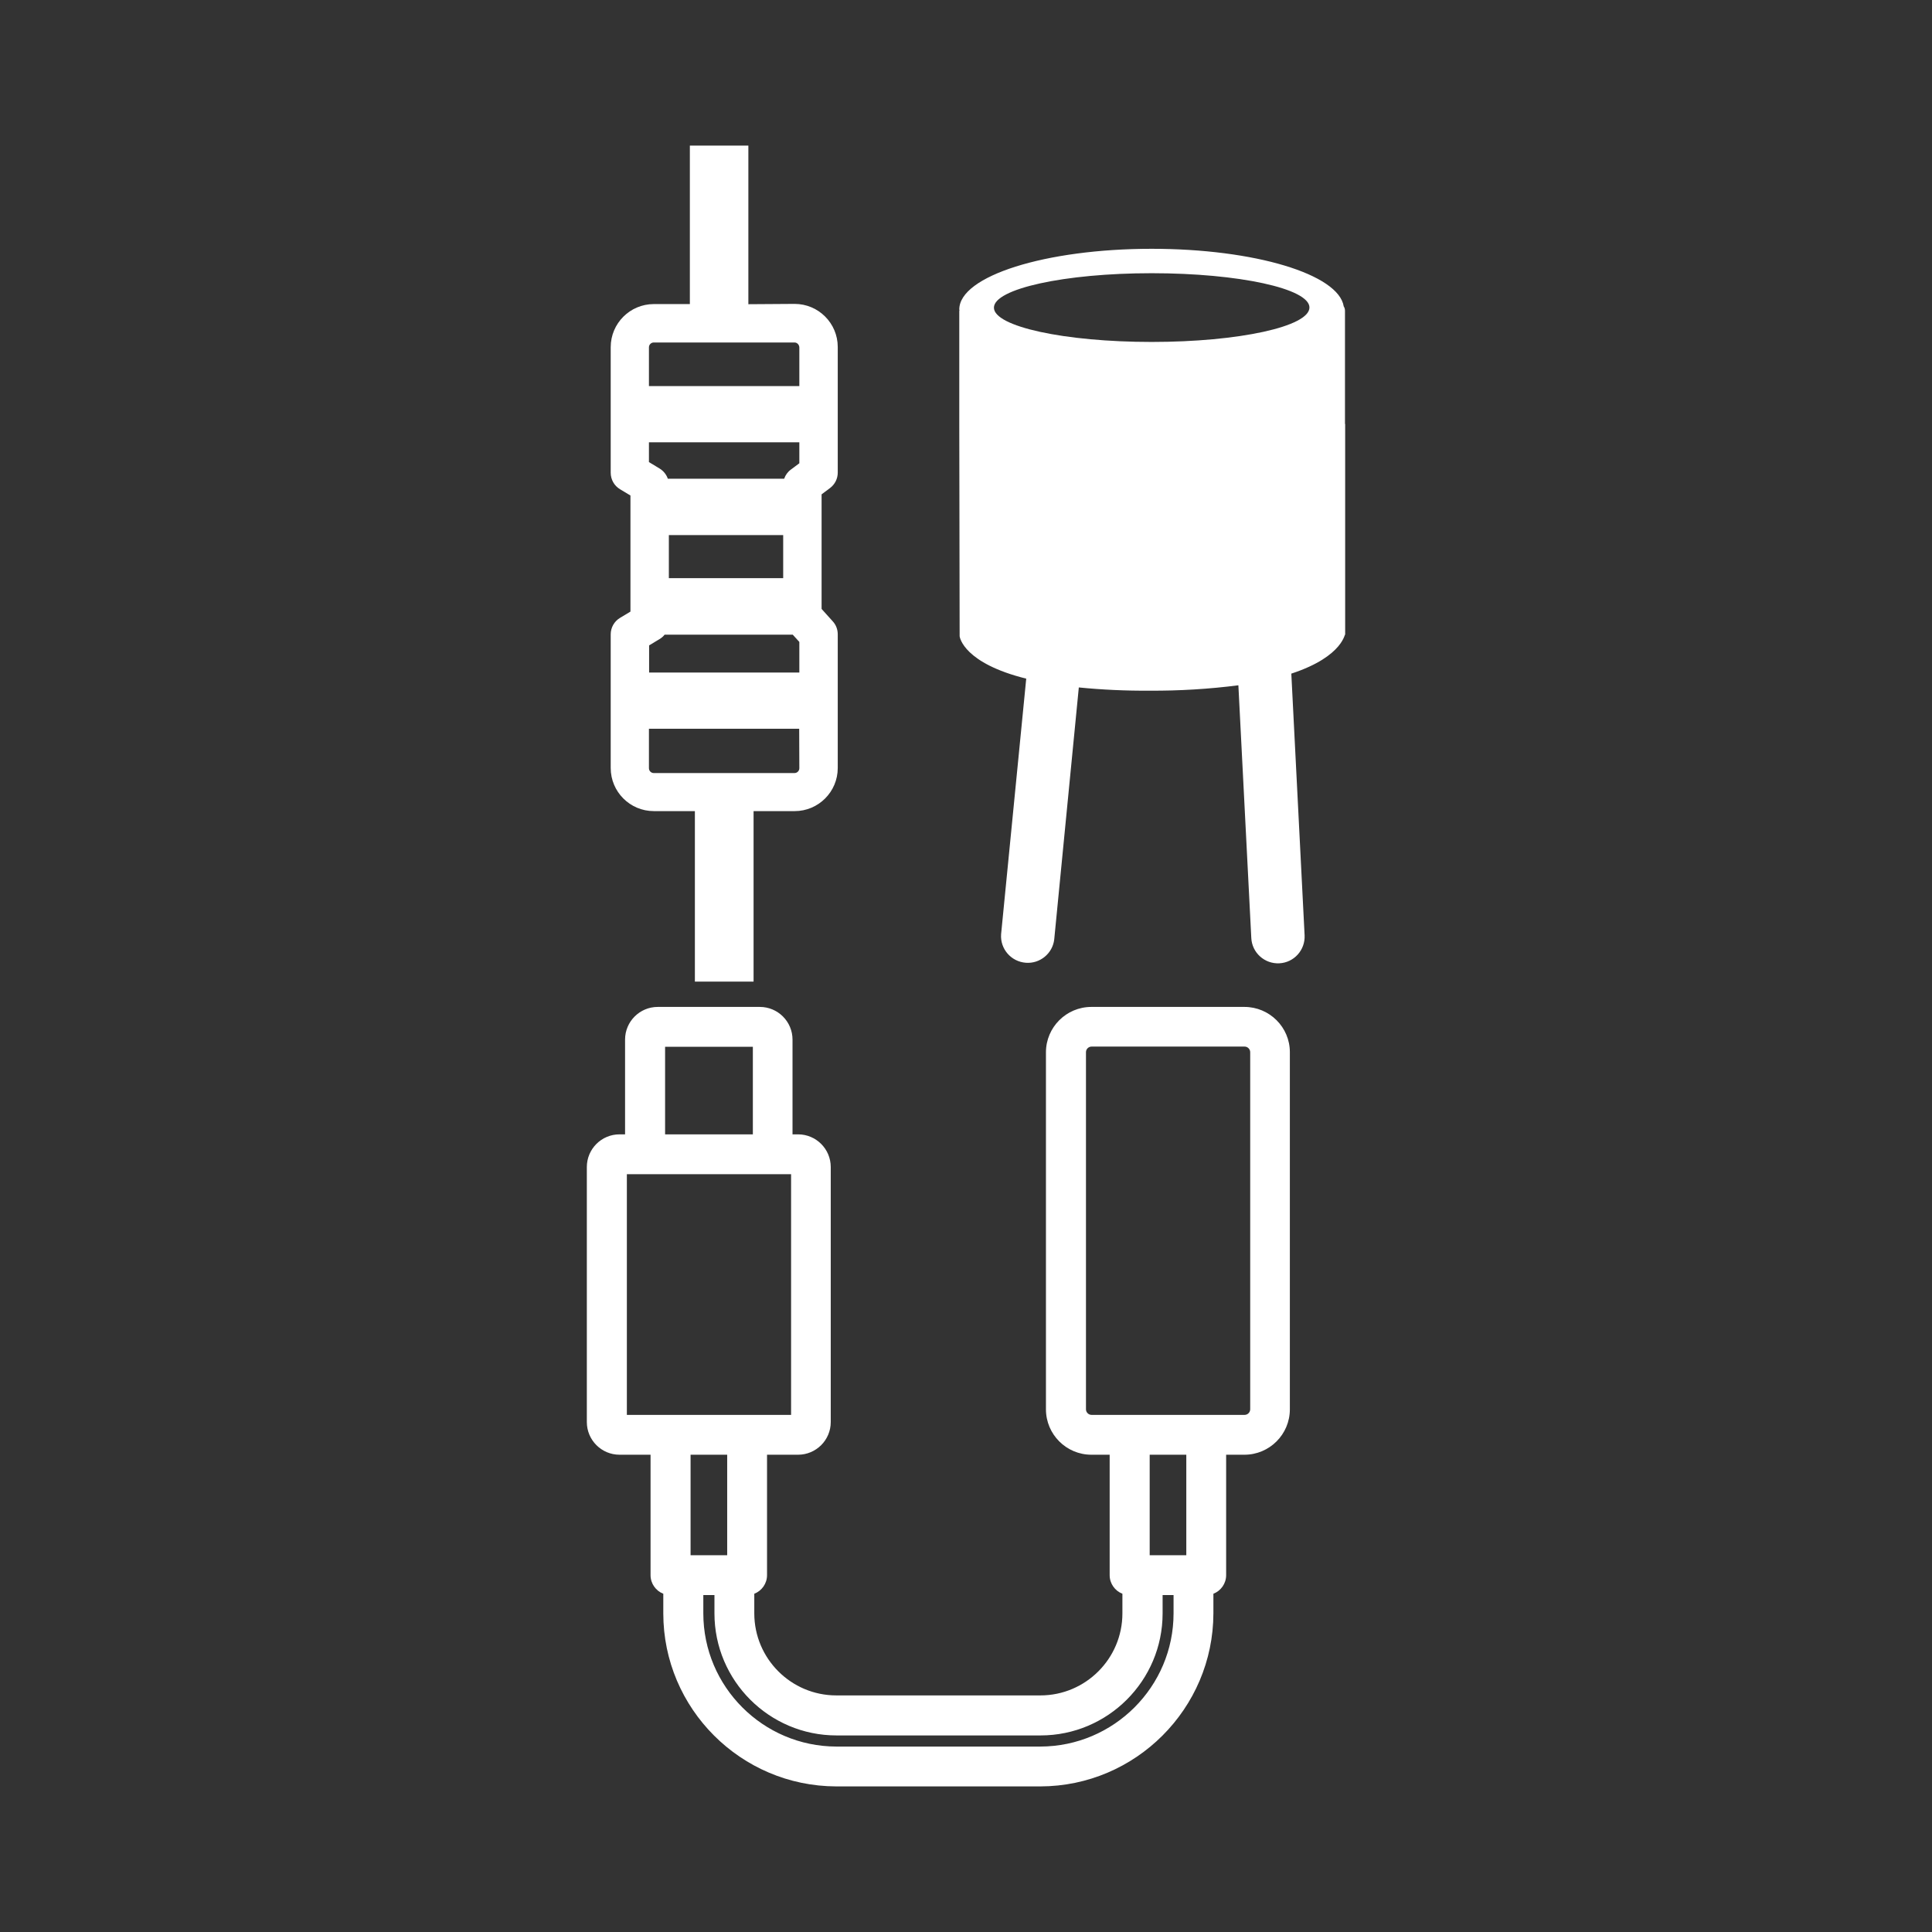 <?xml version="1.0" encoding="utf-8"?>
<!-- Generator: Adobe Illustrator 16.0.0, SVG Export Plug-In . SVG Version: 6.00 Build 0)  -->
<!DOCTYPE svg PUBLIC "-//W3C//DTD SVG 1.1//EN" "http://www.w3.org/Graphics/SVG/1.1/DTD/svg11.dtd">
<svg version="1.1" id="Layer_1" xmlns="http://www.w3.org/2000/svg" xmlns:xlink="http://www.w3.org/1999/xlink" x="0px" y="0px"
	 width="1000px" height="1000px" viewBox="0 0 1000 1000" enable-background="new 0 0 1000 1000" xml:space="preserve">
<rect x="0" y="0" width="1000" height="1000" fill="#333333" stroke="none"/>
<g>
	<g>
		<path fill="#FFFFFF" d="M432.875,924.64c-49.383-0.097-89.554-40.271-89.554-89.554v-10.168c-3.855-1.494-6.596-5.243-6.596-9.619
			v-62.336h-16.071c-9.323,0-16.908-7.585-16.908-16.907V604.047c0-9.323,7.584-16.908,16.908-16.908h2.88v-49.05
			c0-9.323,7.584-16.908,16.907-16.908h52.86c9.323,0,16.908,7.585,16.908,16.908v49.05h2.879c9.323,0,16.908,7.585,16.908,16.908
			v132.009c0,9.322-7.585,16.907-16.908,16.907h-16.071v62.336c0,4.376-2.741,8.125-6.595,9.619v10.168
			c0,23.41,19.044,42.455,42.454,42.455H538.5c23.41,0,42.455-19.045,42.455-42.455v-10.168c-3.855-1.494-6.596-5.243-6.596-9.619
			v-62.336h-9.476c-12.959,0-23.503-10.543-23.503-23.503V544.684c0-12.959,10.544-23.503,23.503-23.503h79.242
			c12.96,0,23.504,10.502,23.504,23.411V729.46c0,12.96-10.544,23.503-23.504,23.503h-9.476v62.336c0,4.376-2.74,8.125-6.596,9.619
			v10.168c-0.097,49.287-40.268,89.457-89.547,89.554H432.875z M364.037,835.086c0,37.92,30.884,68.842,68.846,68.931H538.5
			c38.006-0.089,68.932-31.01,68.932-68.931v-9.476h-5.667v9.476c0,34.832-28.339,63.171-63.171,63.171H432.968
			c-34.833,0-63.171-28.339-63.171-63.171v-9.476h-5.76V835.086z M614.027,804.986v-52.023h-18.951v52.023H614.027z
			 M376.392,804.986v-52.023h-18.951v52.023H376.392z M564.977,541.712c-1.562,0-2.88,1.319-2.88,2.88V729.46
			c0,1.561,1.318,2.88,2.88,2.88h79.242c1.562,0,2.881-1.319,2.881-2.88V544.592c0-1.561-1.319-2.88-2.881-2.88H564.977z
			 M409.465,732.34V607.763h-85.002V732.34H409.465z M389.676,587.139v-45.334H344.25v45.334H389.676z"/>
		<path fill="#FFFFFF" d="M359.67,508.082v-88.253h-21.273c-12.293,0-22.295-10.002-22.295-22.296v-69.209
			c0-3.464,1.83-6.713,4.775-8.481l5.443-3.279v-60.087l-5.449-3.283c-2.94-1.764-4.77-5.013-4.77-8.478v-65.029
			c0-12.294,10.002-22.296,22.295-22.296h18.672V75.36h30.285v82.098l23.943-0.161c12.319,0,22.321,10.002,22.321,22.295v65.029
			c0,3.136-1.446,6.04-3.967,7.968l-4.394,3.279v59.322l5.825,6.465c1.627,1.775,2.536,4.151,2.536,6.668v69.209
			c0,12.294-10.002,22.296-22.295,22.296h-21.274v88.253H359.67z M335.889,397.625c0,1.383,1.125,2.508,2.508,2.508h72.832
			c1.383,0,2.509-1.125,2.509-2.508l-0.079-20.438h-77.77V397.625z M413.738,348.111v-15.844l-3.411-3.758h-66.32
			c-0.728,0.917-1.619,1.695-2.624,2.281l-5.402,3.256v14.065H413.738z M405.376,299.246v-22.295H346.2v22.295H405.376z
			 M405.894,247.78c0.645-1.907,1.863-3.585,3.52-4.769l4.324-3.226v-10.863h-77.849v10.256l5.448,3.283
			c2.049,1.229,3.571,3.138,4.328,5.319H405.894z M413.738,199.845v-20.006c-0.058-1.443-1.153-2.568-2.509-2.568h-72.832
			c-1.383,0-2.508,1.125-2.508,2.507v20.067H413.738z"/>
	</g>
	<path fill="#FFFFFF" d="M596.11,128.777c-54.996,0-99.588,14.121-99.588,31.399c0,0.092,0.093,0.278,0.093,0.372
		c0,0.185-0.093,0.278-0.093,0.464v59.455l0,0l0.186,108.876c0.093,0.744,2.323,13.935,34.465,21.925l-13.006,132.287
		c-0.557,7.618,5.202,14.213,12.819,14.771c7.34,0.557,13.843-4.831,14.679-12.077l12.727-130.43
		c12.171,1.208,24.433,1.766,36.695,1.673c15.328,0.092,30.656-0.837,45.893-2.787l6.688,130.801
		c0.371,7.617,6.874,13.47,14.492,13.098s13.47-6.875,13.099-14.492l-6.875-135.446c27.776-9.104,27.592-21.739,27.87-20.066
		v-108.97c0-0.092-0.094-0.278-0.094-0.372v-58.34c0-0.836-0.185-1.672-0.649-2.323C692.91,141.969,649.527,128.777,596.11,128.777z
		 M677.768,159.155c0,9.847-36.509,17.836-81.657,17.836c-45.149,0-81.658-7.989-81.658-17.744s36.509-17.836,81.658-17.836
		C641.259,141.411,677.768,149.401,677.768,159.155z"/>
</g>
</svg>

